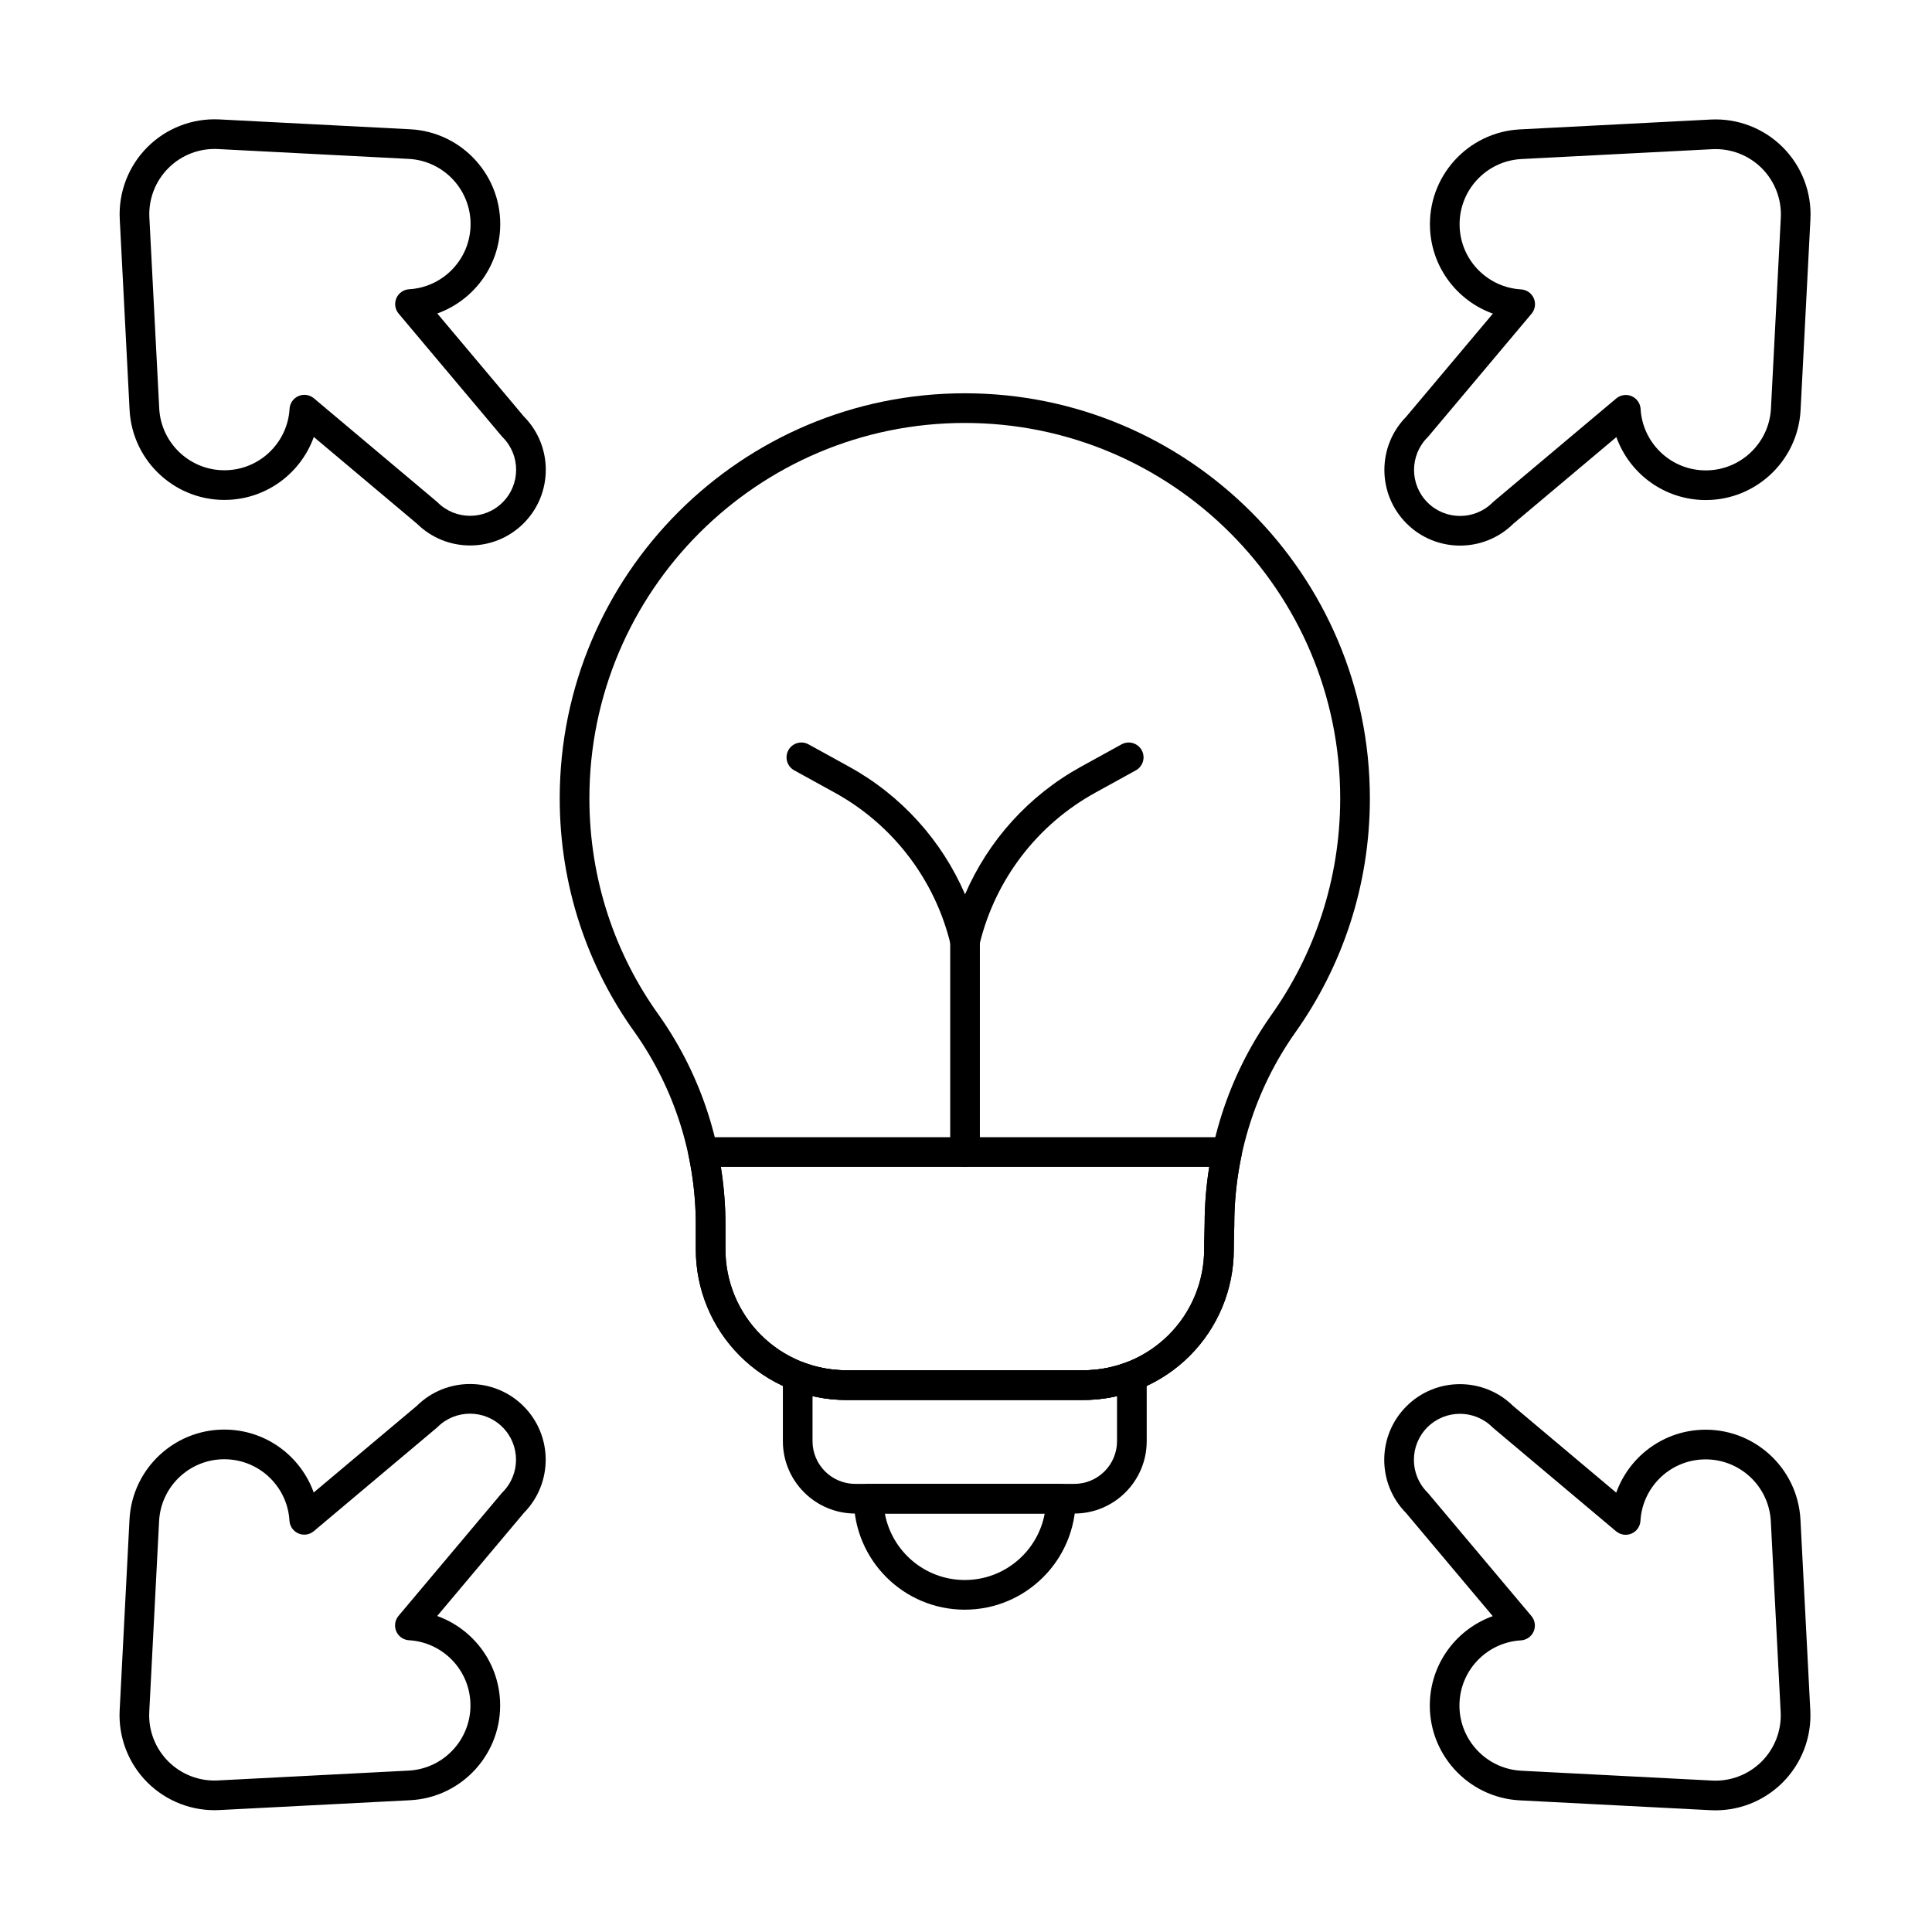 <?xml version="1.0" encoding="UTF-8"?>
<!-- Uploaded to: ICON Repo, www.iconrepo.com, Generator: ICON Repo Mixer Tools -->
<svg fill="#000000" width="800px" height="800px" version="1.1" viewBox="144 144 512 512" xmlns="http://www.w3.org/2000/svg">
 <g fill-rule="evenodd">
  <path d="m227.16 259.8 27.367 23.012c7.84 7.699 20.457 7.656 28.242-0.129 7.809-7.809 7.828-20.477 0.059-28.312 0.066 0.07-22.941-27.297-22.941-27.297 9.266-3.328 16.109-11.957 16.648-22.395 0.715-13.867-9.965-25.707-23.832-26.422l-50.547-2.609c-7.113-0.367-14.051 2.297-19.086 7.336-5.039 5.035-7.703 11.973-7.336 19.09l2.606 50.547c0.719 13.867 12.555 24.547 26.426 23.832 10.438-0.539 19.07-7.383 22.395-16.645zm0.031-10.242c-1.137-0.957-2.719-1.191-4.086-0.602s-2.281 1.898-2.367 3.387c-0.5 8.688-7.488 15.801-16.379 16.258-9.535 0.492-17.676-6.848-18.164-16.387l-2.609-50.547c-0.254-4.891 1.578-9.66 5.043-13.125 3.461-3.461 8.23-5.297 13.125-5.043l50.547 2.609c9.535 0.492 16.875 8.633 16.383 18.168-0.457 8.891-7.566 15.879-16.258 16.379-1.484 0.086-2.793 1.004-3.383 2.367-0.59 1.367-0.355 2.949 0.602 4.086l27.336 32.512c0.07 0.086 0.148 0.168 0.227 0.25 4.762 4.762 4.762 12.492 0 17.254-4.762 4.762-12.492 4.762-17.254 0-0.078-0.082-0.164-0.156-0.25-0.23z"/>
  <path d="m539.63 227.11-23.012 27.367c-7.699 7.84-7.656 20.457 0.129 28.242 7.809 7.809 20.477 7.828 28.312 0.062-0.066 0.066 27.297-22.945 27.297-22.945 3.328 9.27 11.957 16.109 22.395 16.648 13.867 0.715 25.707-9.965 26.422-23.832l2.609-50.547c0.367-7.113-2.297-14.051-7.336-19.09-5.035-5.035-11.973-7.703-19.09-7.336l-50.547 2.609c-13.867 0.715-24.547 12.555-23.832 26.426 0.539 10.438 7.383 19.07 16.645 22.395zm10.242 0.035c0.957-1.137 1.191-2.723 0.602-4.086-0.59-1.367-1.898-2.281-3.387-2.367-8.688-0.5-15.801-7.488-16.258-16.379-0.492-9.535 6.852-17.676 16.387-18.168l50.547-2.609c4.891-0.25 9.66 1.582 13.125 5.043 3.461 3.465 5.297 8.234 5.043 13.125 0 0-2.609 50.547-2.609 50.547-0.492 9.535-8.633 16.875-18.168 16.383-8.891-0.457-15.879-7.57-16.379-16.258-0.086-1.484-1.004-2.793-2.367-3.383-1.367-0.59-2.949-0.355-4.086 0.602l-32.512 27.336c-0.086 0.074-0.168 0.148-0.25 0.23-4.762 4.762-12.492 4.762-17.254 0-4.762-4.762-4.762-12.492 0-17.254 0.082-0.078 0.156-0.164 0.23-0.25z"/>
  <path d="m572.32 539.57-27.367-23.012c-7.84-7.703-20.453-7.66-28.242 0.129-7.809 7.809-7.828 20.477-0.062 28.309-0.066-0.066 22.945 27.297 22.945 27.297-9.27 3.328-16.109 11.957-16.648 22.395-0.715 13.867 9.965 25.711 23.832 26.426l50.547 2.609c7.117 0.367 14.051-2.301 19.09-7.336 5.039-5.039 7.703-11.973 7.336-19.09l-2.609-50.547c-0.715-13.867-12.555-24.547-26.422-23.832-10.441 0.539-19.07 7.379-22.395 16.645zm-0.035 10.242c1.141 0.957 2.723 1.188 4.086 0.602 1.367-0.59 2.281-1.898 2.367-3.383 0.5-8.688 7.488-15.801 16.379-16.258 9.535-0.492 17.676 6.848 18.168 16.383l2.609 50.547c0.254 4.891-1.582 9.66-5.043 13.121-3.465 3.465-8.234 5.297-13.125 5.043l-50.547-2.606c-9.535-0.492-16.875-8.633-16.387-18.168 0.457-8.895 7.57-15.879 16.258-16.379 1.484-0.086 2.793-1.004 3.387-2.367 0.59-1.367 0.355-2.949-0.602-4.086l-27.336-32.512c-0.074-0.086-0.148-0.168-0.23-0.25-4.762-4.762-4.762-12.492 0-17.254 4.762-4.762 12.492-4.762 17.254 0 0.082 0.078 0.164 0.156 0.25 0.227z"/>
  <path d="m259.86 572.26 23.012-27.367c7.699-7.84 7.656-20.457-0.129-28.242-7.809-7.809-20.477-7.832-28.309-0.062 0.066-0.066-27.297 22.941-27.297 22.941-3.328-9.266-11.957-16.109-22.395-16.645-13.867-0.719-25.711 9.965-26.426 23.828 0 0-2.606 50.547-2.606 50.547-0.367 7.113 2.297 14.051 7.336 19.09 5.039 5.035 11.973 7.703 19.09 7.336l50.547-2.606c13.867-0.715 24.547-12.555 23.828-26.426-0.539-10.438-7.379-19.07-16.645-22.395zm-10.246-0.031c-0.957 1.137-1.188 2.719-0.602 4.086 0.59 1.367 1.898 2.281 3.383 2.367 8.688 0.5 15.801 7.488 16.258 16.379 0.492 9.535-6.848 17.676-16.383 18.168l-50.547 2.606c-4.894 0.254-9.66-1.578-13.125-5.043-3.465-3.461-5.297-8.23-5.043-13.125 0 0 2.606-50.547 2.606-50.547 0.492-9.535 8.633-16.875 18.168-16.383 8.895 0.457 15.879 7.57 16.379 16.258 0.086 1.484 1.004 2.793 2.367 3.383 1.367 0.59 2.949 0.355 4.086-0.602l32.512-27.34c0.086-0.07 0.168-0.148 0.25-0.227 4.762-4.762 12.492-4.762 17.254 0 4.762 4.762 4.762 12.492 0 17.254-0.078 0.078-0.156 0.164-0.227 0.25l-27.34 32.512z"/>
  <path d="m328.39 468.54v6.566c0 10.578 4.203 20.727 11.688 28.211 7.481 7.481 17.629 11.688 28.211 11.688h62.785c10.582 0 20.73-4.203 28.211-11.688 7.481-7.481 11.688-17.629 11.688-28.211 0 0 0.012-2.965 0.125-6.438v-0.129c0-18.176 5.613-35.91 16.07-50.777 12.504-17.551 19.863-39.02 19.863-62.188 0-59.246-48.102-107.35-107.35-107.35s-107.35 48.102-107.35 107.35c0 23.176 7.359 44.645 19.969 62.129 10.469 14.887 16.09 32.641 16.09 50.84zm7.863 6.566v-6.57c0-19.82-6.125-39.16-17.531-55.371-0.008-0.012-0.016-0.027-0.027-0.039-11.688-16.191-18.5-36.082-18.5-57.555 0-54.906 44.578-99.484 99.484-99.484s99.488 44.578 99.488 99.484c0 21.48-6.82 41.375-18.414 57.645-0.004 0.004-0.008 0.012-0.012 0.02-11.379 16.176-17.488 35.465-17.504 55.234-0.113 3.578-0.129 6.633-0.129 6.633 0 8.496-3.375 16.645-9.383 22.652-6.008 6.008-14.156 9.383-22.652 9.383h-62.785c-8.496 0-16.645-3.375-22.652-9.383-6.008-6.008-9.383-14.156-9.383-22.652z"/>
  <path d="m356.81 505.01c-1.207-0.465-2.566-0.301-3.633 0.43-1.066 0.734-1.707 1.945-1.707 3.238v17.234c0 10.598 8.594 19.191 19.191 19.191h58.039c10.598 0 19.191-8.59 19.191-19.191v-17.234c0-1.293-0.637-2.504-1.703-3.238-1.066-0.73-2.426-0.895-3.633-0.43-3.629 1.391-7.516 2.125-11.477 2.125h-62.785c-3.961 0-7.848-0.734-11.477-2.125zm2.523 8.973c2.914 0.668 5.914 1.016 8.953 1.016h62.785c3.039 0 6.039-0.348 8.953-1.016v11.934c0 6.254-5.07 11.328-11.328 11.328h-58.039c-6.254 0-11.328-5.07-11.328-11.328v-11.934z"/>
  <path d="m374.21 537.25c-2.172 0-3.934 1.762-3.934 3.934 0 16.227 13.176 29.398 29.398 29.398 16.227 0 29.398-13.176 29.398-29.398 0-2.172-1.758-3.934-3.93-3.934h-50.938zm4.289 7.863h42.359c-1.848 10.012-10.633 17.605-21.18 17.605-10.543 0-19.328-7.594-21.18-17.609z"/>
  <path d="m328.39 468.54v6.566c0 10.578 4.203 20.727 11.688 28.211 7.481 7.481 17.629 11.688 28.211 11.688h62.785c10.582 0 20.73-4.203 28.211-11.688 7.481-7.481 11.688-17.629 11.688-28.211 0 0 0.012-2.965 0.125-6.438v-0.129c0-6.227 0.66-12.398 1.945-18.422 0.246-1.16-0.043-2.371-0.789-3.293-0.746-0.922-1.871-1.457-3.055-1.457h-138.9c-1.188 0-2.309 0.535-3.059 1.457-0.746 0.922-1.035 2.133-0.789 3.293 1.285 6.023 1.945 12.195 1.945 18.422zm7.863 6.566v-6.57c0-5.152-0.414-10.27-1.227-15.309h129.44c-0.812 5.019-1.227 10.113-1.227 15.242-0.113 3.578-0.129 6.633-0.129 6.633 0 8.496-3.375 16.645-9.383 22.652-6.008 6.008-14.156 9.383-22.652 9.383h-62.785c-8.496 0-16.645-3.375-22.652-9.383-6.008-6.008-9.383-14.156-9.383-22.652z"/>
  <path d="m403.68 449.3v-55.887c0-2.172-1.762-3.93-3.93-3.93-2.172 0-3.934 1.762-3.934 3.93v55.887c0 2.168 1.762 3.93 3.934 3.93s3.93-1.762 3.93-3.93z"/>
  <path d="m399.75 381.01c-6.156-14.27-16.91-26.223-30.723-33.824-6.043-3.328-10.758-5.926-10.758-5.926-1.898-1.047-4.293-0.352-5.34 1.547-1.047 1.898-0.352 4.293 1.547 5.34 0 0 4.719 2.598 10.758 5.926 15.441 8.5 26.582 23.117 30.691 40.258 0.754 3.152 3.824 3.016 3.824 3.016s2.688 0.121 3.648-2.449c0.137-0.293 0.234-0.621 0.277-0.988 4.188-16.961 15.273-31.406 30.586-39.836 6.043-3.328 10.758-5.926 10.758-5.926 1.898-1.047 2.594-3.441 1.547-5.34-1.047-1.898-3.438-2.594-5.34-1.547 0 0-4.719 2.598-10.758 5.926-13.812 7.606-24.566 19.555-30.723 33.824z"/>
 </g>
</svg>